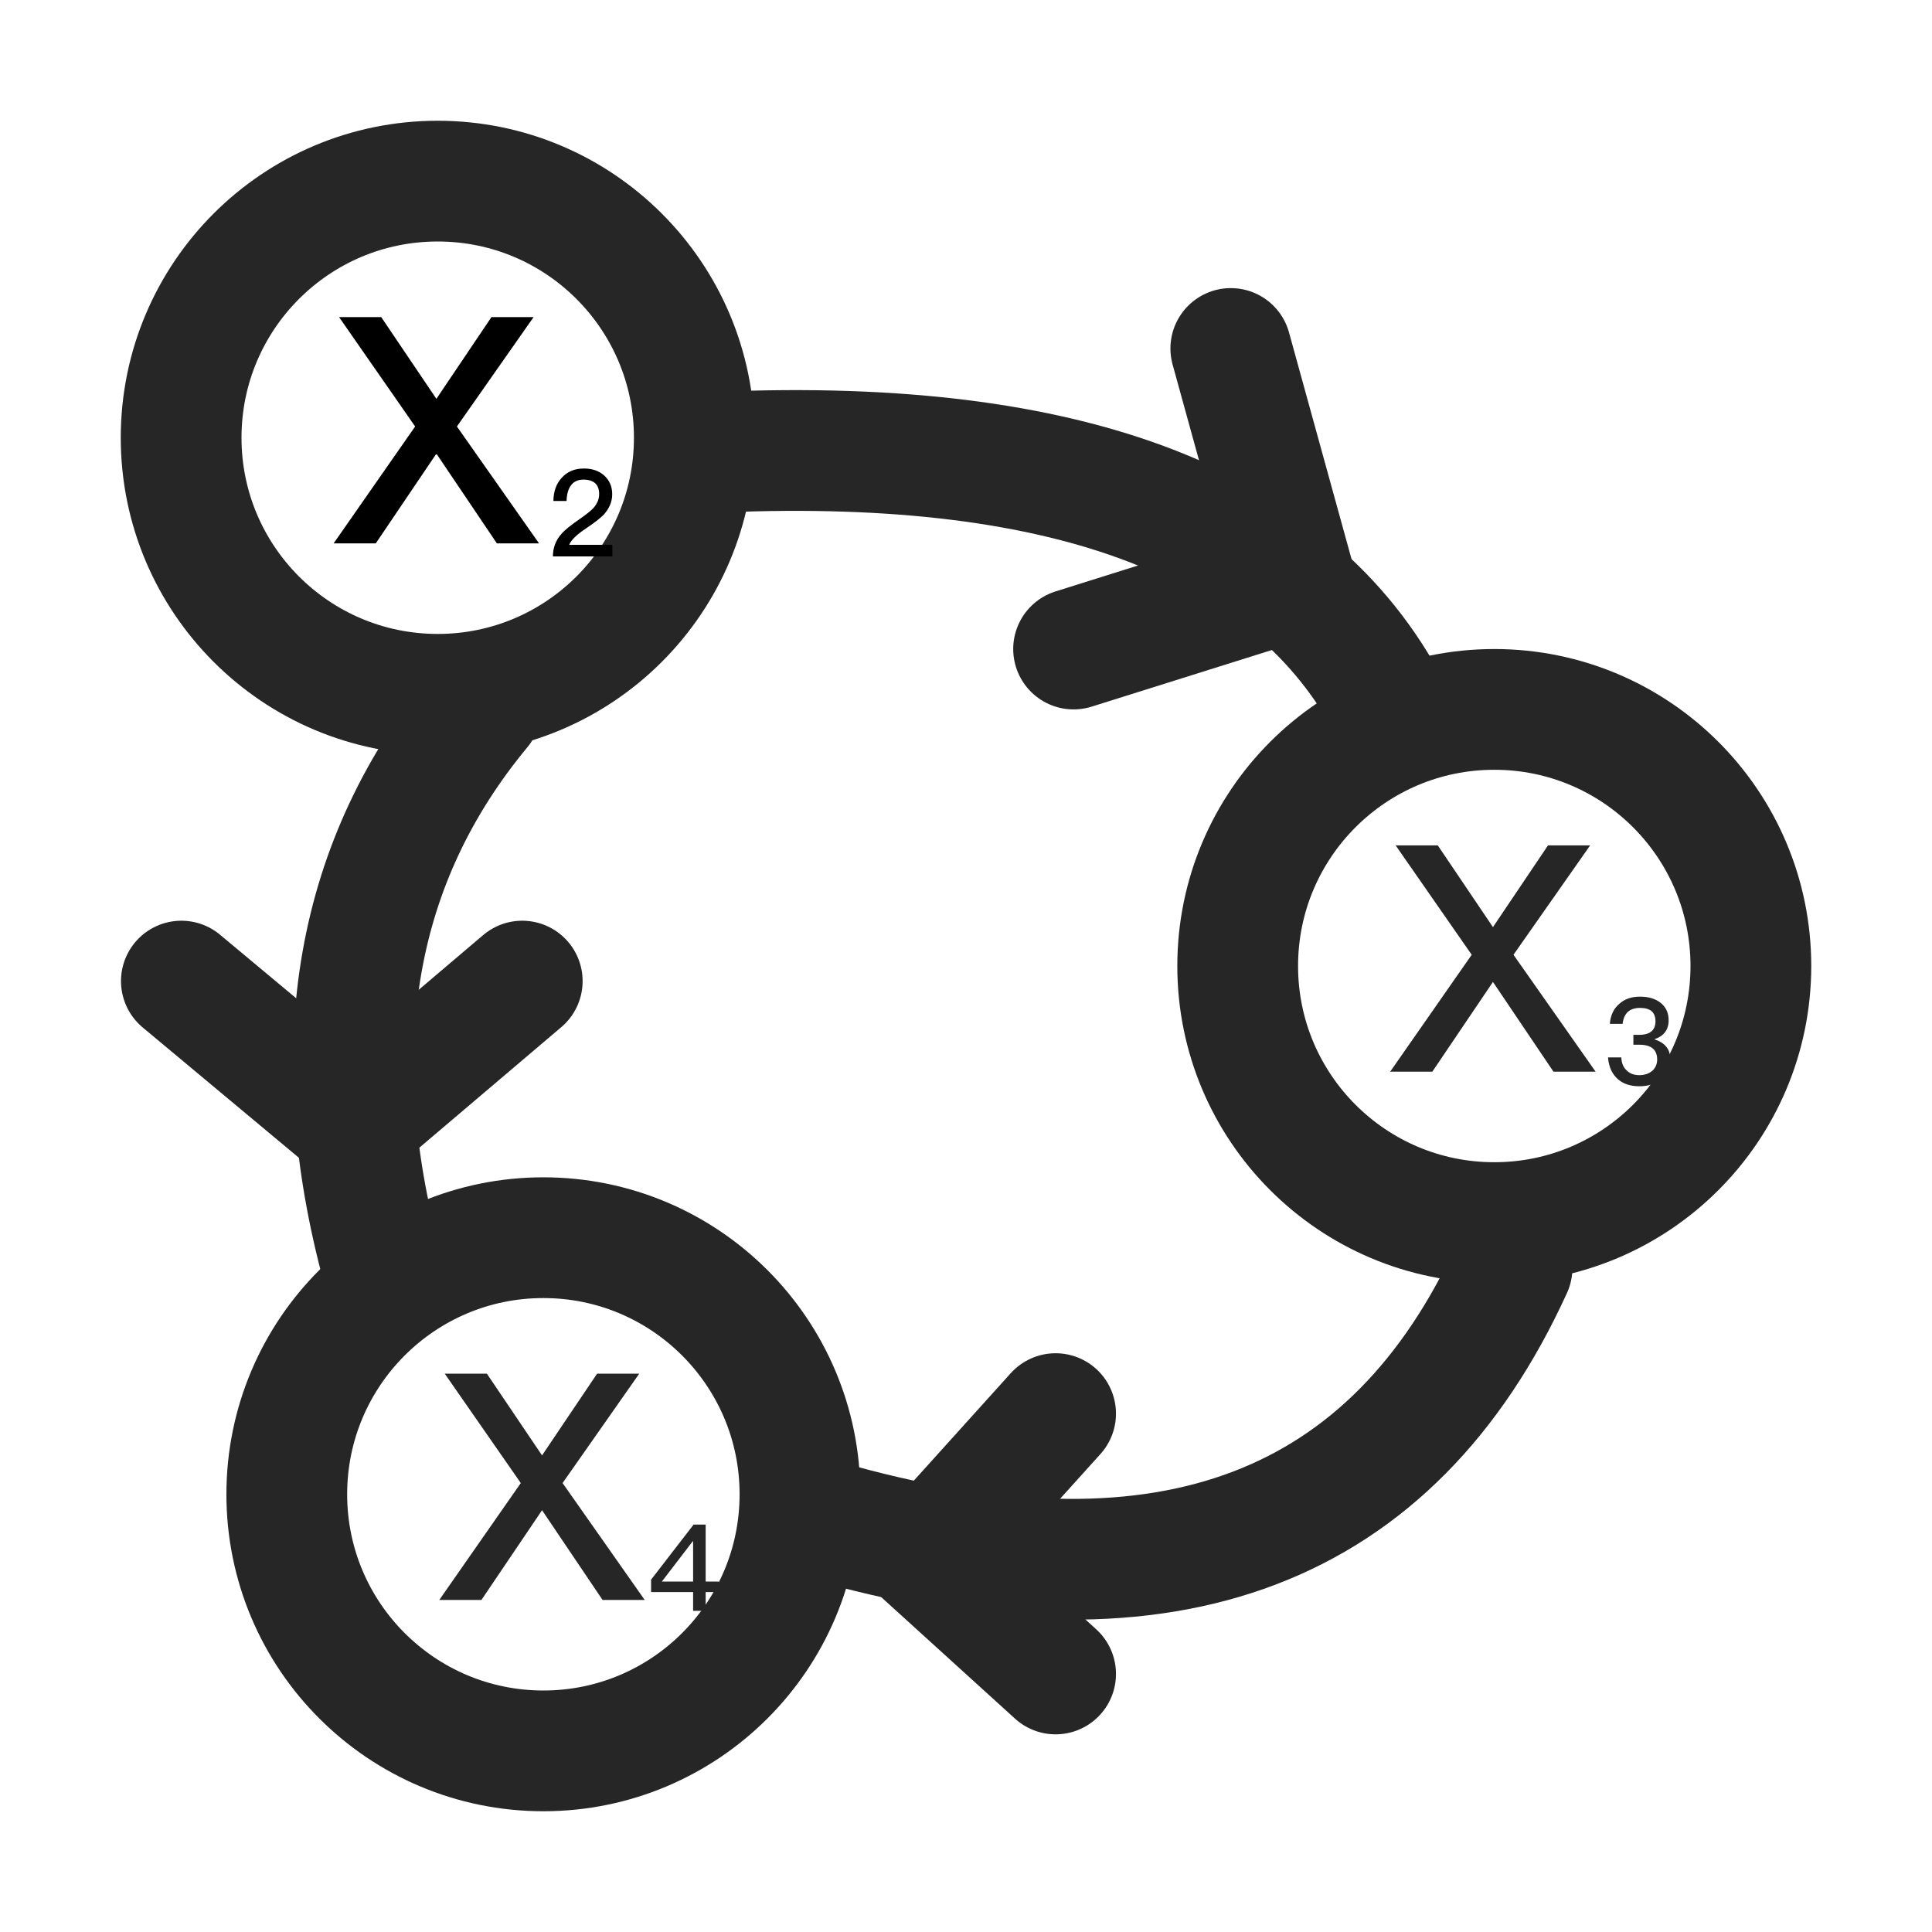 <?xml version="1.0" encoding="UTF-8"?>
<svg width="16px" height="16px" viewBox="0 0 16 16" version="1.1" xmlns="http://www.w3.org/2000/svg" xmlns:xlink="http://www.w3.org/1999/xlink">
    <title>贝叶斯网络@1x</title>
    <g id="贝叶斯网络" stroke="none" stroke-width="1" fill="none" fill-rule="evenodd">
        <g>
            <rect id="矩形" stroke="#979797" fill="#D8D8D8" opacity="0" x="0.5" y="0.5" width="15" height="15"></rect>
            <circle id="椭圆形" stroke="#262626" cx="3.625" cy="3.625" r="2.125"></circle>
            <circle id="椭圆形备份" stroke="#262626" cx="12.375" cy="8" r="2.125"></circle>
            <circle id="椭圆形备份-2" stroke="#262626" cx="4.5" cy="12.375" r="2.125"></circle>
            <g id="编组" transform="translate(2.763, 2.626)" fill="#000000" fill-rule="nonzero">
                <g id="X">
                    <polygon id="路径" points="0.045 0 0.675 0.906 0 1.874 0.349 1.874 0.851 1.131 1.352 1.874 1.701 1.874 1.021 0.906 1.656 0 1.307 0 0.851 0.677 0.394 0"></polygon>
                </g>
                <g id="2" transform="translate(1.562, 1.118)">
                    <path d="M0.511,0.136 C0.435,0.136 0.373,0.161 0.327,0.213 C0.282,0.261 0.259,0.325 0.258,0.405 L0.367,0.405 C0.369,0.347 0.381,0.304 0.405,0.274 C0.428,0.243 0.462,0.228 0.507,0.228 C0.549,0.228 0.582,0.238 0.604,0.258 C0.626,0.278 0.637,0.308 0.637,0.348 C0.637,0.39 0.62,0.429 0.588,0.465 C0.568,0.486 0.534,0.513 0.486,0.547 C0.405,0.603 0.351,0.646 0.325,0.677 C0.277,0.731 0.254,0.793 0.254,0.864 L0.746,0.864 L0.746,0.768 L0.389,0.768 C0.404,0.729 0.45,0.684 0.527,0.633 C0.598,0.585 0.647,0.547 0.675,0.518 C0.721,0.467 0.745,0.411 0.745,0.349 C0.745,0.286 0.723,0.235 0.68,0.195 C0.636,0.155 0.579,0.136 0.511,0.136 Z" id="路径"></path>
                </g>
            </g>
            <g id="编组-2" transform="translate(11.513, 7.001)" fill="#262626" fill-rule="nonzero">
                <g id="X备份">
                    <polygon id="路径" points="0.045 0 0.675 0.906 0 1.874 0.349 1.874 0.851 1.131 1.352 1.874 1.701 1.874 1.021 0.906 1.656 0 1.307 0 0.851 0.677 0.394 0"></polygon>
                </g>
                <g id="3" transform="translate(1.562, 1.124)">
                    <path d="M0.506,0.129 C0.436,0.129 0.38,0.148 0.336,0.188 C0.288,0.228 0.263,0.283 0.257,0.354 L0.363,0.354 C0.367,0.31 0.383,0.277 0.406,0.255 C0.43,0.233 0.465,0.222 0.507,0.222 C0.549,0.222 0.583,0.231 0.605,0.251 C0.625,0.27 0.635,0.297 0.635,0.333 C0.635,0.369 0.624,0.397 0.602,0.416 C0.58,0.435 0.546,0.445 0.502,0.445 L0.452,0.445 L0.452,0.527 L0.503,0.527 C0.55,0.527 0.587,0.537 0.611,0.557 C0.636,0.577 0.649,0.608 0.649,0.65 C0.649,0.686 0.636,0.715 0.613,0.739 C0.585,0.765 0.547,0.779 0.501,0.779 C0.46,0.779 0.425,0.767 0.4,0.743 C0.369,0.717 0.354,0.68 0.352,0.632 L0.242,0.632 C0.248,0.712 0.277,0.773 0.327,0.815 C0.37,0.852 0.429,0.871 0.502,0.871 C0.579,0.871 0.641,0.849 0.69,0.807 C0.735,0.765 0.757,0.711 0.757,0.645 C0.757,0.603 0.746,0.568 0.722,0.541 C0.7,0.515 0.667,0.495 0.625,0.482 C0.704,0.456 0.744,0.403 0.744,0.325 C0.744,0.264 0.722,0.216 0.679,0.181 C0.635,0.146 0.579,0.129 0.506,0.129 Z" id="路径"></path>
                </g>
            </g>
            <g id="编组-3" transform="translate(3.638, 11.376)" fill="#262626" fill-rule="nonzero">
                <g id="X备份-2">
                    <polygon id="路径" points="0.045 0 0.675 0.906 0 1.874 0.349 1.874 0.851 1.131 1.352 1.874 1.701 1.874 1.021 0.906 1.656 0 1.307 0 0.851 0.677 0.394 0"></polygon>
                </g>
                <g id="4" transform="translate(1.754, 1.25)">
                    <path d="M0.352,0 L-5.55111512e-17,0.456 L-5.55111512e-17,0.559 L0.348,0.559 L0.348,0.714 L0.452,0.714 L0.452,0.559 L0.56,0.559 L0.56,0.472 L0.452,0.472 L0.452,0 L0.352,0 Z M0.345,0.138 L0.348,0.138 L0.348,0.472 L0.089,0.472 L0.345,0.138 Z" id="形状"></path>
                </g>
            </g>
            <g id="编组-4" transform="translate(1.502, 2.886)" stroke="#262626" stroke-linecap="round">
                <path d="M4.47,0.858 C7.358,0.737 9.205,1.446 10.011,2.984" id="路径-137"></path>
                <path d="M2.48,2.984 C1.44,4.238 1.168,5.782 1.665,7.615" id="路径-138"></path>
                <path d="M5.448,9.739 C8.174,10.487 10.032,9.779 11.02,7.615" id="路径-139"></path>
                <polyline id="路径-140" points="8.691 0 9.219 1.914 7.389 2.489"></polyline>
                <polyline id="路径-141" points="7.24 8.821 6.171 10.006 7.24 10.977"></polyline>
                <polyline id="路径-142" points="0 5.239 1.424 6.427 2.823 5.239"></polyline>
            </g>
        </g>
    </g>
</svg>